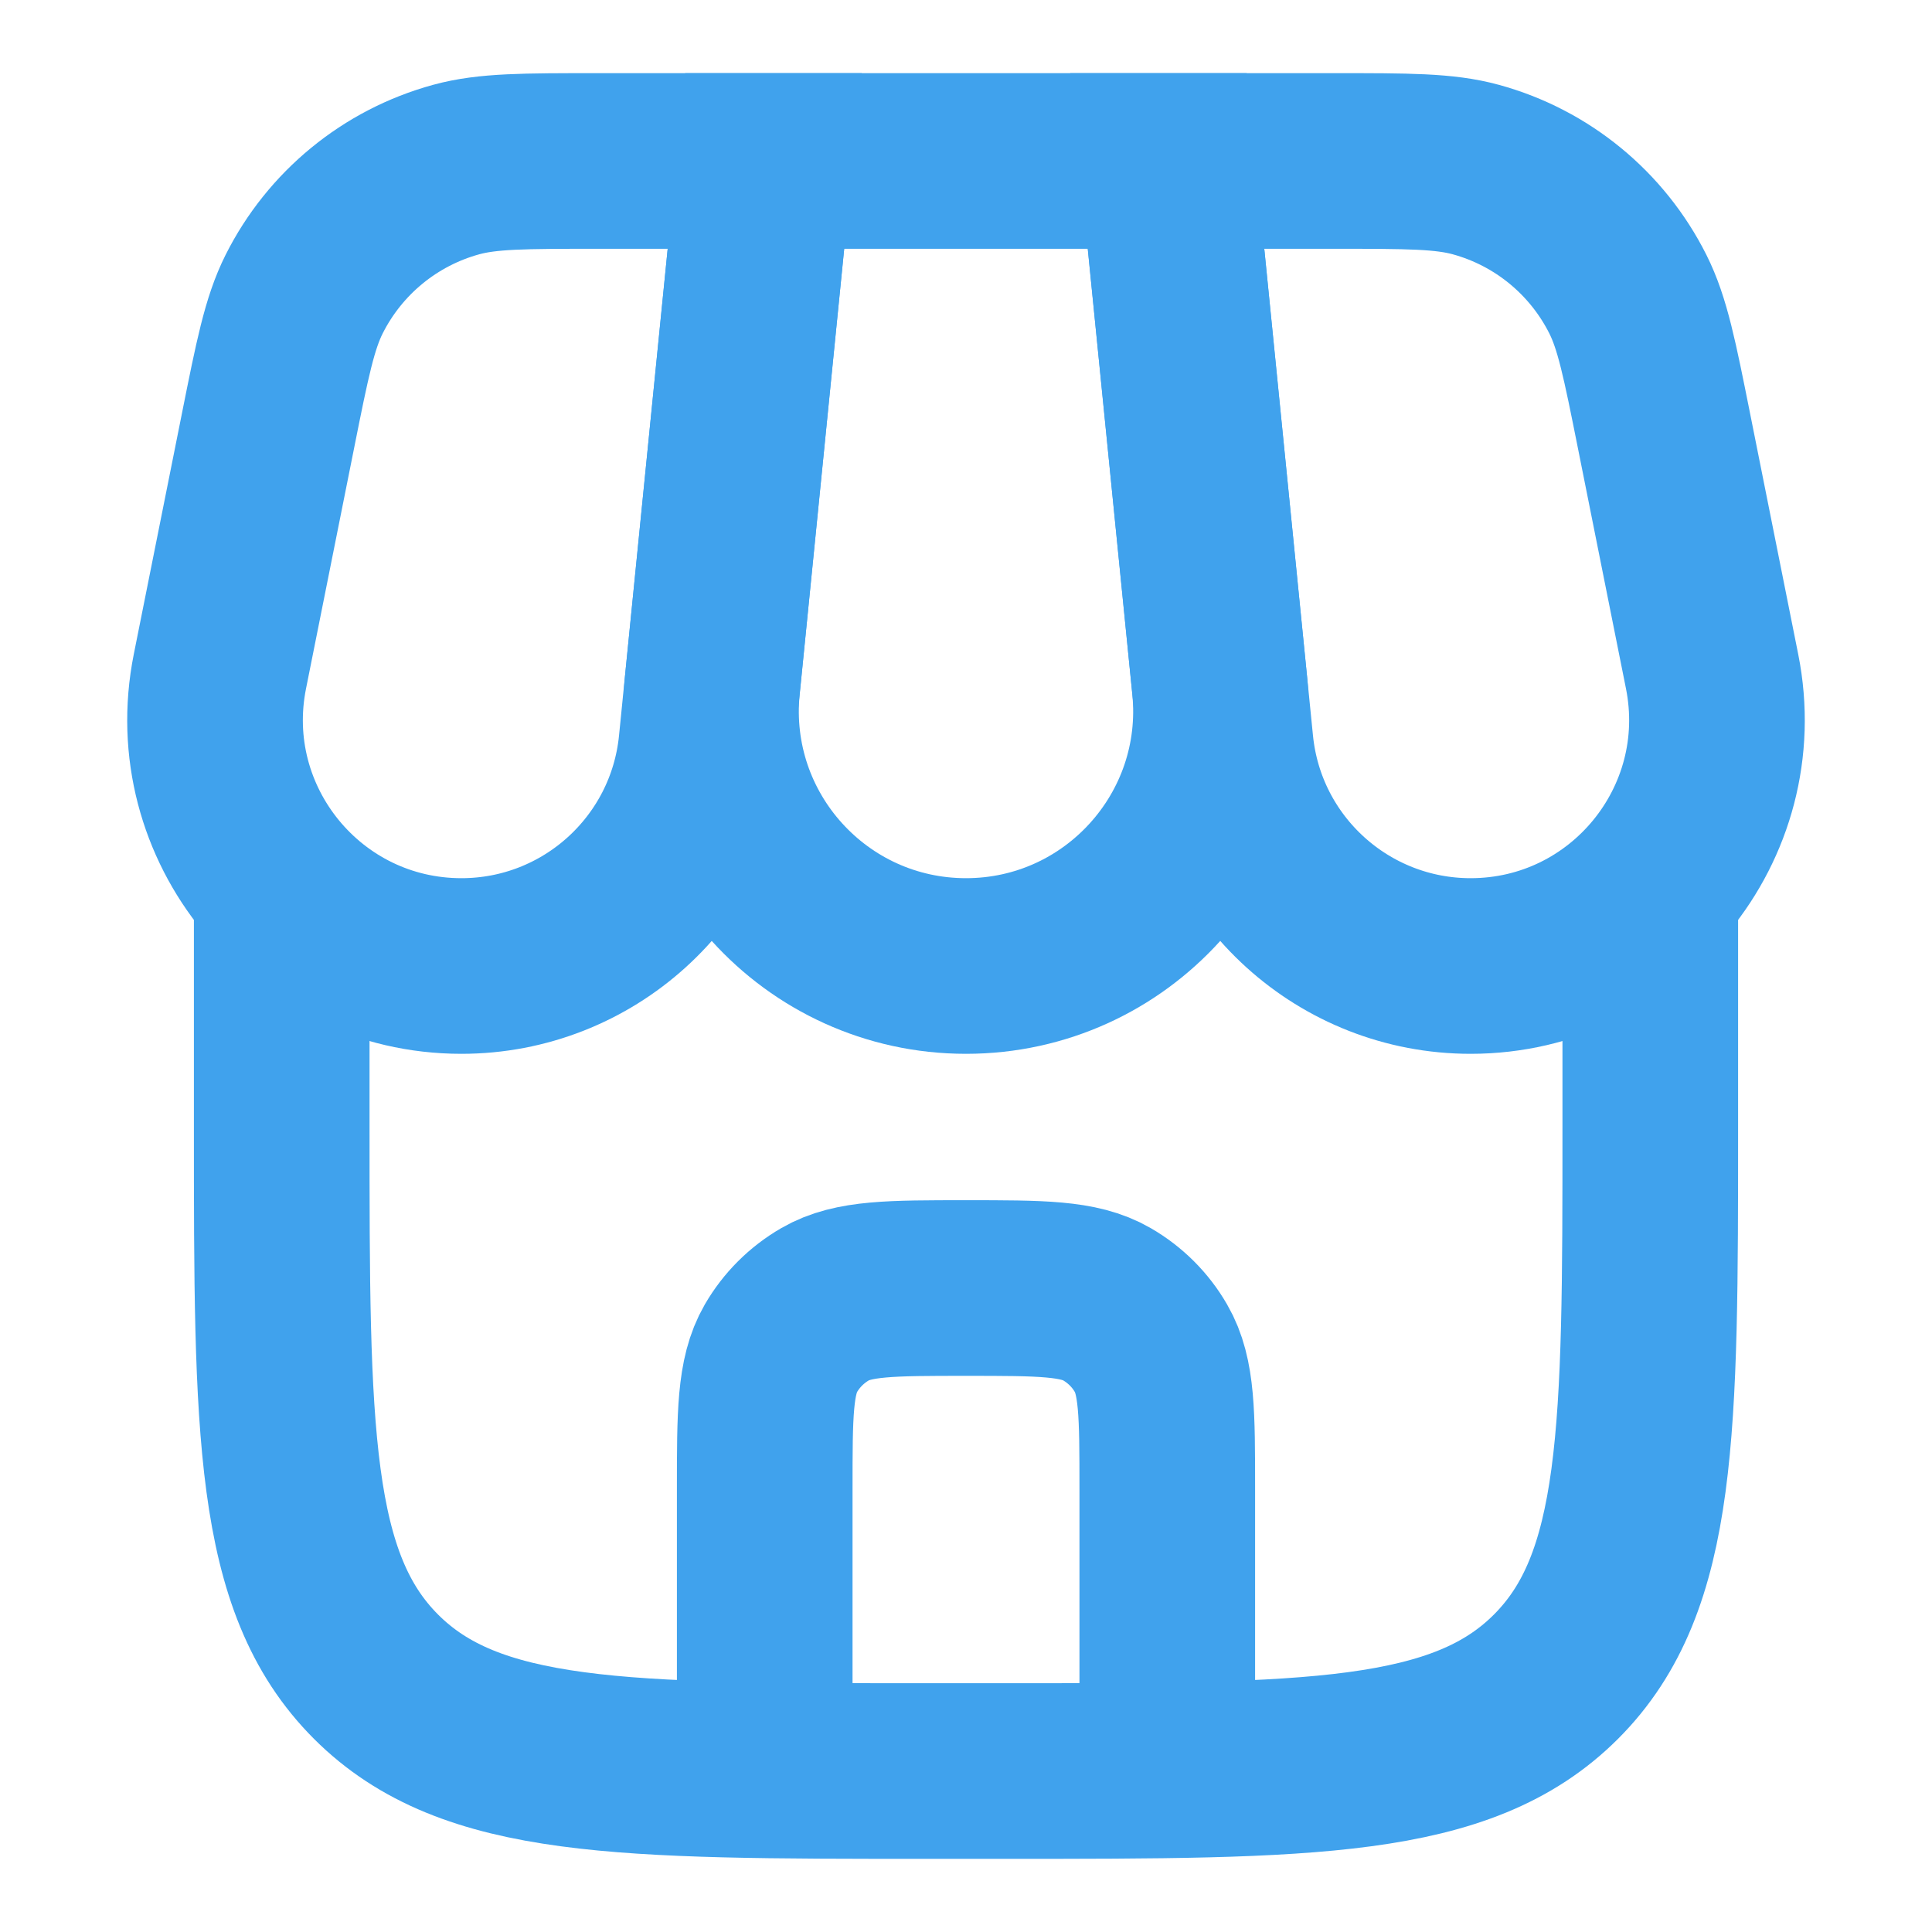 <svg width="22" height="22" viewBox="0 0 22 22" fill="none" xmlns="http://www.w3.org/2000/svg">
<path d="M3.208 10.083V12.833C3.208 16.29 3.208 18.019 4.282 19.093C5.356 20.167 7.085 20.167 10.542 20.167H11.458C14.915 20.167 16.644 20.167 17.718 19.093C18.792 18.019 18.792 16.29 18.792 12.833V10.083" stroke="#40A2ED" stroke-width="2"/>
<path d="M8.708 1.833H13.291L13.889 7.808C14.06 9.517 12.717 11 11 11C9.282 11 7.94 9.517 8.111 7.808L8.708 1.833Z" stroke="#40A2ED" stroke-width="2"/>
<path d="M3.052 4.905C3.215 4.089 3.297 3.681 3.463 3.35C3.813 2.653 4.442 2.137 5.194 1.931C5.551 1.833 5.967 1.833 6.8 1.833H8.708L8.044 8.475C7.901 9.908 6.695 11 5.254 11C3.484 11 2.157 9.381 2.504 7.646L3.052 4.905Z" stroke="#40A2ED" stroke-width="2"/>
<path d="M18.948 4.905C18.785 4.089 18.703 3.681 18.537 3.35C18.187 2.653 17.558 2.137 16.806 1.931C16.449 1.833 16.033 1.833 15.2 1.833H13.292L13.956 8.475C14.099 9.908 15.306 11 16.746 11C18.516 11 19.843 9.381 19.496 7.646L18.948 4.905Z" stroke="#40A2ED" stroke-width="2"/>
<path d="M8.708 19.708V16.958C8.708 16.102 8.708 15.673 8.892 15.354C9.013 15.145 9.187 14.972 9.396 14.851C9.715 14.667 10.143 14.667 11 14.667C11.857 14.667 12.285 14.667 12.604 14.851C12.813 14.972 12.987 15.145 13.107 15.354C13.292 15.673 13.292 16.102 13.292 16.958V19.708" stroke="#40A2ED" stroke-width="2" stroke-linecap="round"/>
</svg>
